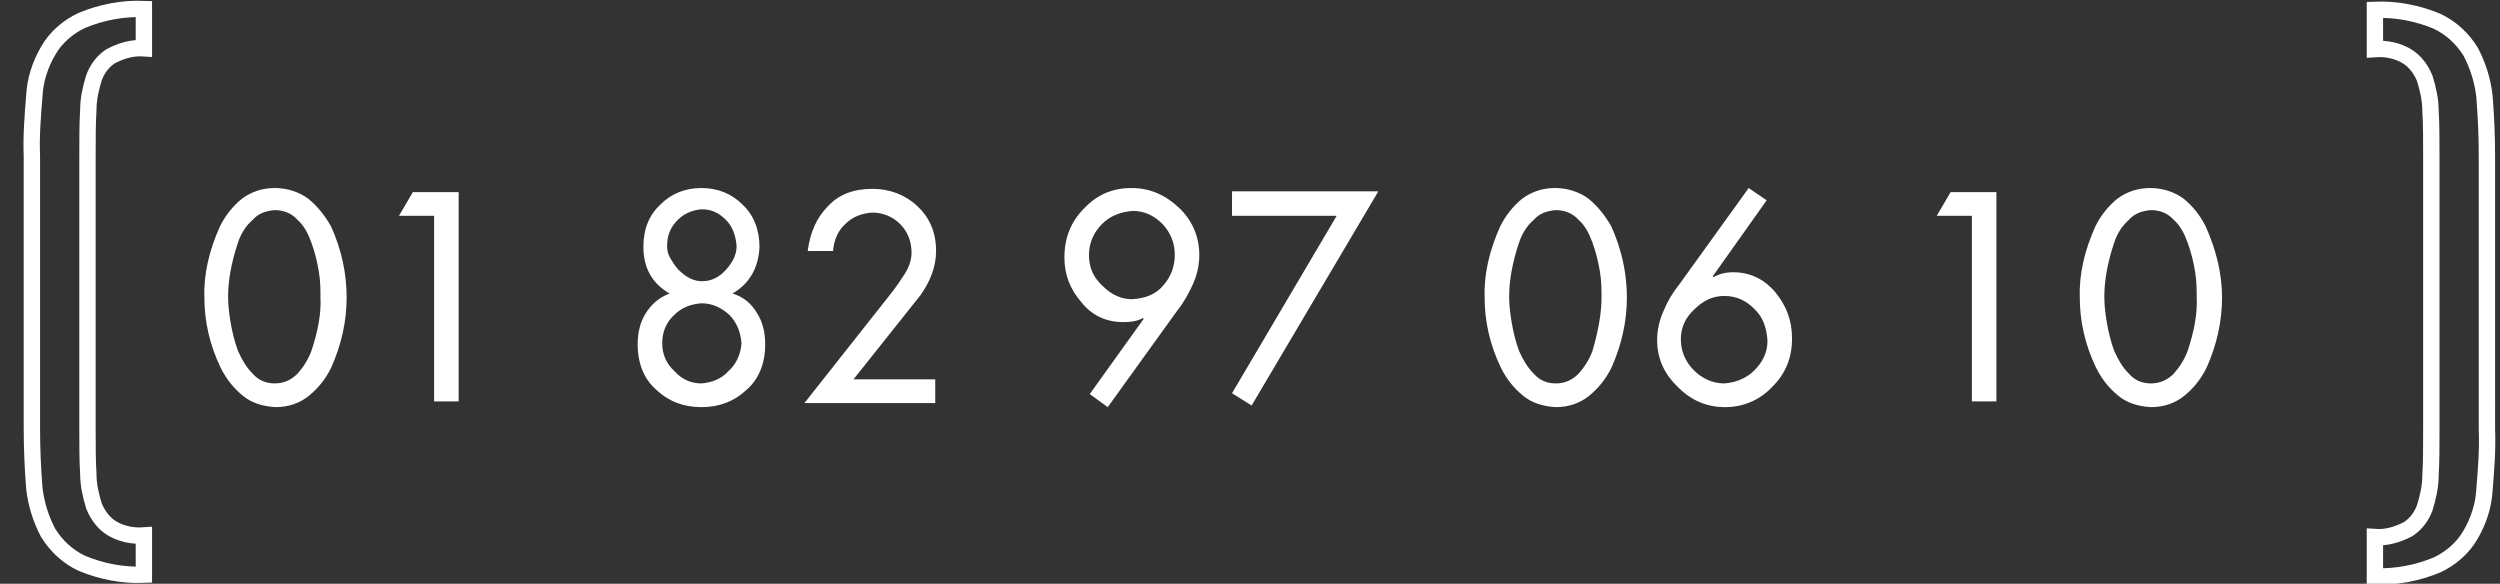 <?xml version="1.0" encoding="utf-8"?>
<!-- Generator: Adobe Illustrator 27.8.0, SVG Export Plug-In . SVG Version: 6.00 Build 0)  -->
<svg version="1.1" xmlns="http://www.w3.org/2000/svg" xmlns:xlink="http://www.w3.org/1999/xlink" x="0px" y="0px" width="305.8px"
	 height="71.4px" viewBox="0 0 305.8 71.4" enable-background="new 0 0 305.8 71.4" xml:space="preserve">
<rect x="0" y="0" width="305.8" height="71.4" fill="#333333" stroke="none"/>
<g transform="translate(-89 -11)">
	<path fill="none" stroke="#FFFFFF" stroke-width="2" d="M99.7,33.4v-3.2c0-2.2,0-4.1,0.1-5.7c0-1.4,0.3-2.7,0.7-4
		c0.4-1.1,1.1-2,2-2.6c1.3-0.7,2.7-1.1,4.1-1v-4.8c-2.6-0.1-5.2,0.4-7.6,1.4c-1.7,0.8-3.2,2.1-4.1,3.7c-1,1.7-1.6,3.6-1.7,5.5
		c-0.2,2.5-0.4,4.9-0.3,7.4v33.2c0,2.5,0.1,4.9,0.3,7.4c0.2,1.9,0.8,3.8,1.7,5.5c1,1.6,2.4,2.9,4.1,3.7c2.4,1,5,1.5,7.6,1.4v-4.8
		c-1.4,0.1-2.9-0.2-4.1-1c-0.9-0.6-1.6-1.6-2-2.6c-0.4-1.3-0.7-2.6-0.7-4c-0.1-1.5-0.1-3.4-0.1-5.6V33.4z"/>
	<path fill="none" stroke="#FFFFFF" stroke-width="2" d="M386.4,60.2v3.2c0,2.2,0,4.1-0.1,5.7c0,1.4-0.3,2.7-0.7,4
		c-0.4,1.1-1.1,2-2,2.6c-1.3,0.7-2.7,1.1-4.1,1v4.8c2.6,0.1,5.2-0.4,7.6-1.4c1.7-0.8,3.2-2.1,4.1-3.7c1-1.7,1.6-3.6,1.7-5.5
		c0.2-2.5,0.4-4.9,0.3-7.4V30.2c0-2.5-0.1-4.9-0.3-7.4c-0.2-1.9-0.8-3.8-1.7-5.5c-1-1.6-2.4-2.9-4.1-3.7c-2.4-1-5-1.5-7.6-1.4V17
		c1.4-0.1,2.9,0.2,4.1,1c0.9,0.6,1.6,1.6,2,2.6c0.4,1.3,0.7,2.6,0.7,4c0.1,1.5,0.1,3.4,0.1,5.7V60.2z"/>
	<path fill="#FFFFFF" d="M126.7,35.3c-1.1-0.8-2.5-1.3-4.1-1.3c-1.6,0-2.9,0.5-4,1.3c-1.1,0.9-2,2-2.7,3.4c-1.3,2.9-2,5.8-1.9,8.7
		c0,2.8,0.6,5.7,2,8.6c0.7,1.4,1.6,2.5,2.7,3.4c1.1,0.9,2.4,1.3,4,1.4c1.6,0,3-0.5,4.1-1.4c1.1-0.9,2-2,2.7-3.4
		c1.3-2.9,1.9-5.8,1.9-8.6c0-2.9-0.6-5.8-1.9-8.7C128.7,37.3,127.8,36.2,126.7,35.3z M127.1,53.9c-0.4,1.1-1,2-1.7,2.8
		c-0.8,0.8-1.7,1.2-2.8,1.2c-1.1,0-2-0.4-2.7-1.2c-0.8-0.8-1.3-1.7-1.8-2.8c-0.4-1.1-0.7-2.3-0.9-3.5c-0.2-1.2-0.3-2.2-0.3-3.1
		c0-2,0.4-4.2,1.2-6.6c0.4-1.2,1-2.1,1.8-2.8c0.7-0.8,1.6-1.1,2.7-1.2c1.1,0,2.1,0.4,2.8,1.2c0.8,0.7,1.3,1.7,1.7,2.8
		c0.4,1.1,0.7,2.3,0.9,3.5c0.2,1.2,0.2,2.2,0.2,3.2C128.3,49.3,127.9,51.5,127.1,53.9z M178.6,46.9c2.1-1.2,3.2-3.2,3.3-5.7
		c0-2.1-0.7-3.9-2.1-5.2c-1.3-1.3-3-2-5-2c-2,0-3.7,0.7-5,2c-1.4,1.3-2.1,3-2.1,5.2c0,2.6,1.1,4.5,3.2,5.7c-1.3,0.5-2.2,1.3-2.9,2.4
		c-0.7,1.1-1,2.4-1,3.8c0,2.4,0.8,4.3,2.3,5.6c1.5,1.4,3.3,2.1,5.5,2.1c2.2,0,4-0.7,5.5-2.1c1.5-1.3,2.3-3.2,2.3-5.6
		c0-1.4-0.3-2.7-1-3.8C180.9,48.1,179.9,47.3,178.6,46.9z M170.6,41.1c0-1.3,0.4-2.3,1.3-3.2c0.8-0.8,1.8-1.2,2.9-1.3
		c1.2,0,2.1,0.4,3,1.3c0.8,0.8,1.2,1.9,1.3,3.2c0,1.1-0.5,2-1.3,2.9c-0.8,0.9-1.8,1.4-2.9,1.4c-1.1,0-2-0.5-2.9-1.4
		c-0.4-0.4-0.7-0.9-1-1.4C170.7,42.1,170.6,41.6,170.6,41.1z M178.1,56.4c-0.9,1-2.1,1.4-3.3,1.5c-1.3,0-2.4-0.5-3.3-1.5
		c-1-0.9-1.5-2.1-1.5-3.4c0-1.4,0.5-2.6,1.5-3.5c0.9-0.9,2-1.3,3.3-1.4c1.3,0,2.4,0.5,3.4,1.4c0.9,0.9,1.4,2.1,1.5,3.5
		C179.6,54.3,179.1,55.5,178.1,56.4z M137.8,37.4h4.3v22.7h3V34.5h-5.6L137.8,37.4z M227.4,34c-2.3,0-4.2,0.8-5.8,2.5
		c-1.6,1.6-2.4,3.6-2.4,6c0,2.1,0.7,3.9,2.1,5.5c1.3,1.6,3,2.4,5.1,2.4c0.9,0,1.7-0.1,2.4-0.5l0.1,0.1l-6.6,9.2l2.2,1.6l8.5-11.8
		c0.8-1,1.4-2.1,1.9-3.2c0.5-1.1,0.8-2.3,0.8-3.6c0-2.3-0.9-4.3-2.5-5.8C231.5,34.8,229.6,34,227.4,34z M231.3,45.9
		c-0.9,1.1-2.2,1.6-3.8,1.7c-1.3,0-2.5-0.5-3.6-1.6c-1.1-1-1.7-2.2-1.7-3.8c0-1.5,0.6-2.8,1.6-3.8c1-1,2.3-1.5,3.8-1.6
		c1.4,0,2.6,0.6,3.6,1.6c1,1.1,1.5,2.3,1.5,3.8C232.7,43.6,232.2,44.9,231.3,45.9z M301,44.3c-0.9,0-1.7,0.2-2.4,0.6l-0.1-0.1
		l6.6-9.3l-2.2-1.5l-8.5,11.8c-0.8,1-1.4,2-1.9,3.2c-0.5,1.1-0.8,2.3-0.8,3.6c0,2.3,0.9,4.2,2.6,5.8c1.6,1.6,3.5,2.4,5.7,2.4
		c2.3,0,4.3-0.9,5.8-2.5c1.6-1.6,2.4-3.5,2.4-5.9c0-2.2-0.7-4-2-5.6C304.8,45.1,303,44.3,301,44.3z M303.6,56.3
		c-1,1-2.3,1.5-3.7,1.6c-1.4,0-2.7-0.6-3.7-1.6c-1-1-1.6-2.3-1.6-3.8c0-1.5,0.6-2.7,1.7-3.7c1-1,2.2-1.6,3.6-1.6
		c1.4,0,2.6,0.5,3.6,1.5c1.1,1,1.6,2.3,1.7,4C305.2,54.1,304.6,55.3,303.6,56.3z M325.9,37.4h4.3v22.7h3V34.5h-5.6L325.9,37.4z
		 M358.8,38.7c-0.7-1.4-1.6-2.5-2.7-3.4c-1.1-0.8-2.5-1.3-4.1-1.3c-1.6,0-2.9,0.5-4,1.3c-1.1,0.9-2,2-2.7,3.4
		c-1.3,2.9-2,5.8-1.9,8.7c0,2.8,0.6,5.7,2,8.6c0.7,1.4,1.6,2.5,2.7,3.4c1.1,0.9,2.4,1.3,4,1.4c1.6,0,3-0.5,4.1-1.4
		c1.1-0.9,2-2,2.7-3.4c1.3-2.9,1.9-5.8,1.9-8.6C360.8,44.5,360.1,41.6,358.8,38.7z M356.6,53.9c-0.4,1.1-1,2-1.7,2.8
		c-0.8,0.8-1.7,1.2-2.8,1.2c-1.1,0-2-0.4-2.7-1.2c-0.8-0.8-1.3-1.7-1.8-2.8c-0.4-1.1-0.7-2.3-0.9-3.5c-0.2-1.2-0.3-2.2-0.3-3.1
		c0-2,0.4-4.2,1.2-6.6c0.4-1.2,1-2.1,1.8-2.8c0.7-0.8,1.6-1.1,2.7-1.2c1.1,0,2.1,0.4,2.8,1.2c0.8,0.7,1.3,1.7,1.7,2.8
		c0.4,1.1,0.7,2.3,0.9,3.5c0.2,1.2,0.2,2.2,0.2,3.2C357.8,49.3,357.4,51.5,356.6,53.9z M203.5,41.7c0-2.3-0.8-4.1-2.3-5.5
		c-1.5-1.4-3.4-2.1-5.5-2.1c-2.3,0-4.1,0.7-5.4,2.1c-1.4,1.4-2.2,3.2-2.5,5.5h3.1c0.1-1.3,0.6-2.5,1.5-3.3c0.9-0.9,2-1.3,3.3-1.4
		c1.3,0,2.5,0.5,3.4,1.4c0.9,0.9,1.4,2.1,1.4,3.5c0,0.9-0.3,1.7-0.7,2.4c-0.5,0.8-1,1.5-1.5,2.2l-10.9,13.8h16v-2.9h-10l8.2-10.3
		C202.8,45.4,203.5,43.6,203.5,41.7z M239.7,37.4h12.8l-12.8,21.7l2.4,1.5l15.5-26.2h-17.9V37.4z M283.3,35.3
		c-1.1-0.8-2.5-1.3-4.1-1.3c-1.6,0-2.9,0.5-4,1.3c-1.1,0.9-2,2-2.7,3.4c-1.3,2.9-2,5.8-1.9,8.7c0,2.8,0.6,5.7,2,8.6
		c0.7,1.4,1.6,2.5,2.7,3.4c1.1,0.9,2.4,1.3,4,1.4c1.6,0,3-0.5,4.1-1.4c1.1-0.9,2-2,2.7-3.4c1.3-2.9,1.9-5.8,1.9-8.6
		c0-2.9-0.6-5.8-1.9-8.7C285.3,37.3,284.4,36.2,283.3,35.3z M283.8,53.9c-0.4,1.1-1,2-1.7,2.8c-0.8,0.8-1.7,1.2-2.8,1.2
		c-1.1,0-2-0.4-2.7-1.2c-0.8-0.8-1.3-1.7-1.8-2.8c-0.4-1.1-0.7-2.3-0.9-3.5c-0.2-1.2-0.3-2.2-0.3-3.1c0-2,0.4-4.2,1.2-6.6
		c0.4-1.2,1-2.1,1.8-2.8c0.7-0.8,1.6-1.1,2.7-1.2c1.1,0,2.1,0.4,2.8,1.2c0.8,0.7,1.3,1.7,1.7,2.8c0.4,1.1,0.7,2.3,0.9,3.5
		c0.2,1.2,0.2,2.2,0.2,3.2C284.9,49.3,284.5,51.5,283.8,53.9z"/>
</g>
</svg>
